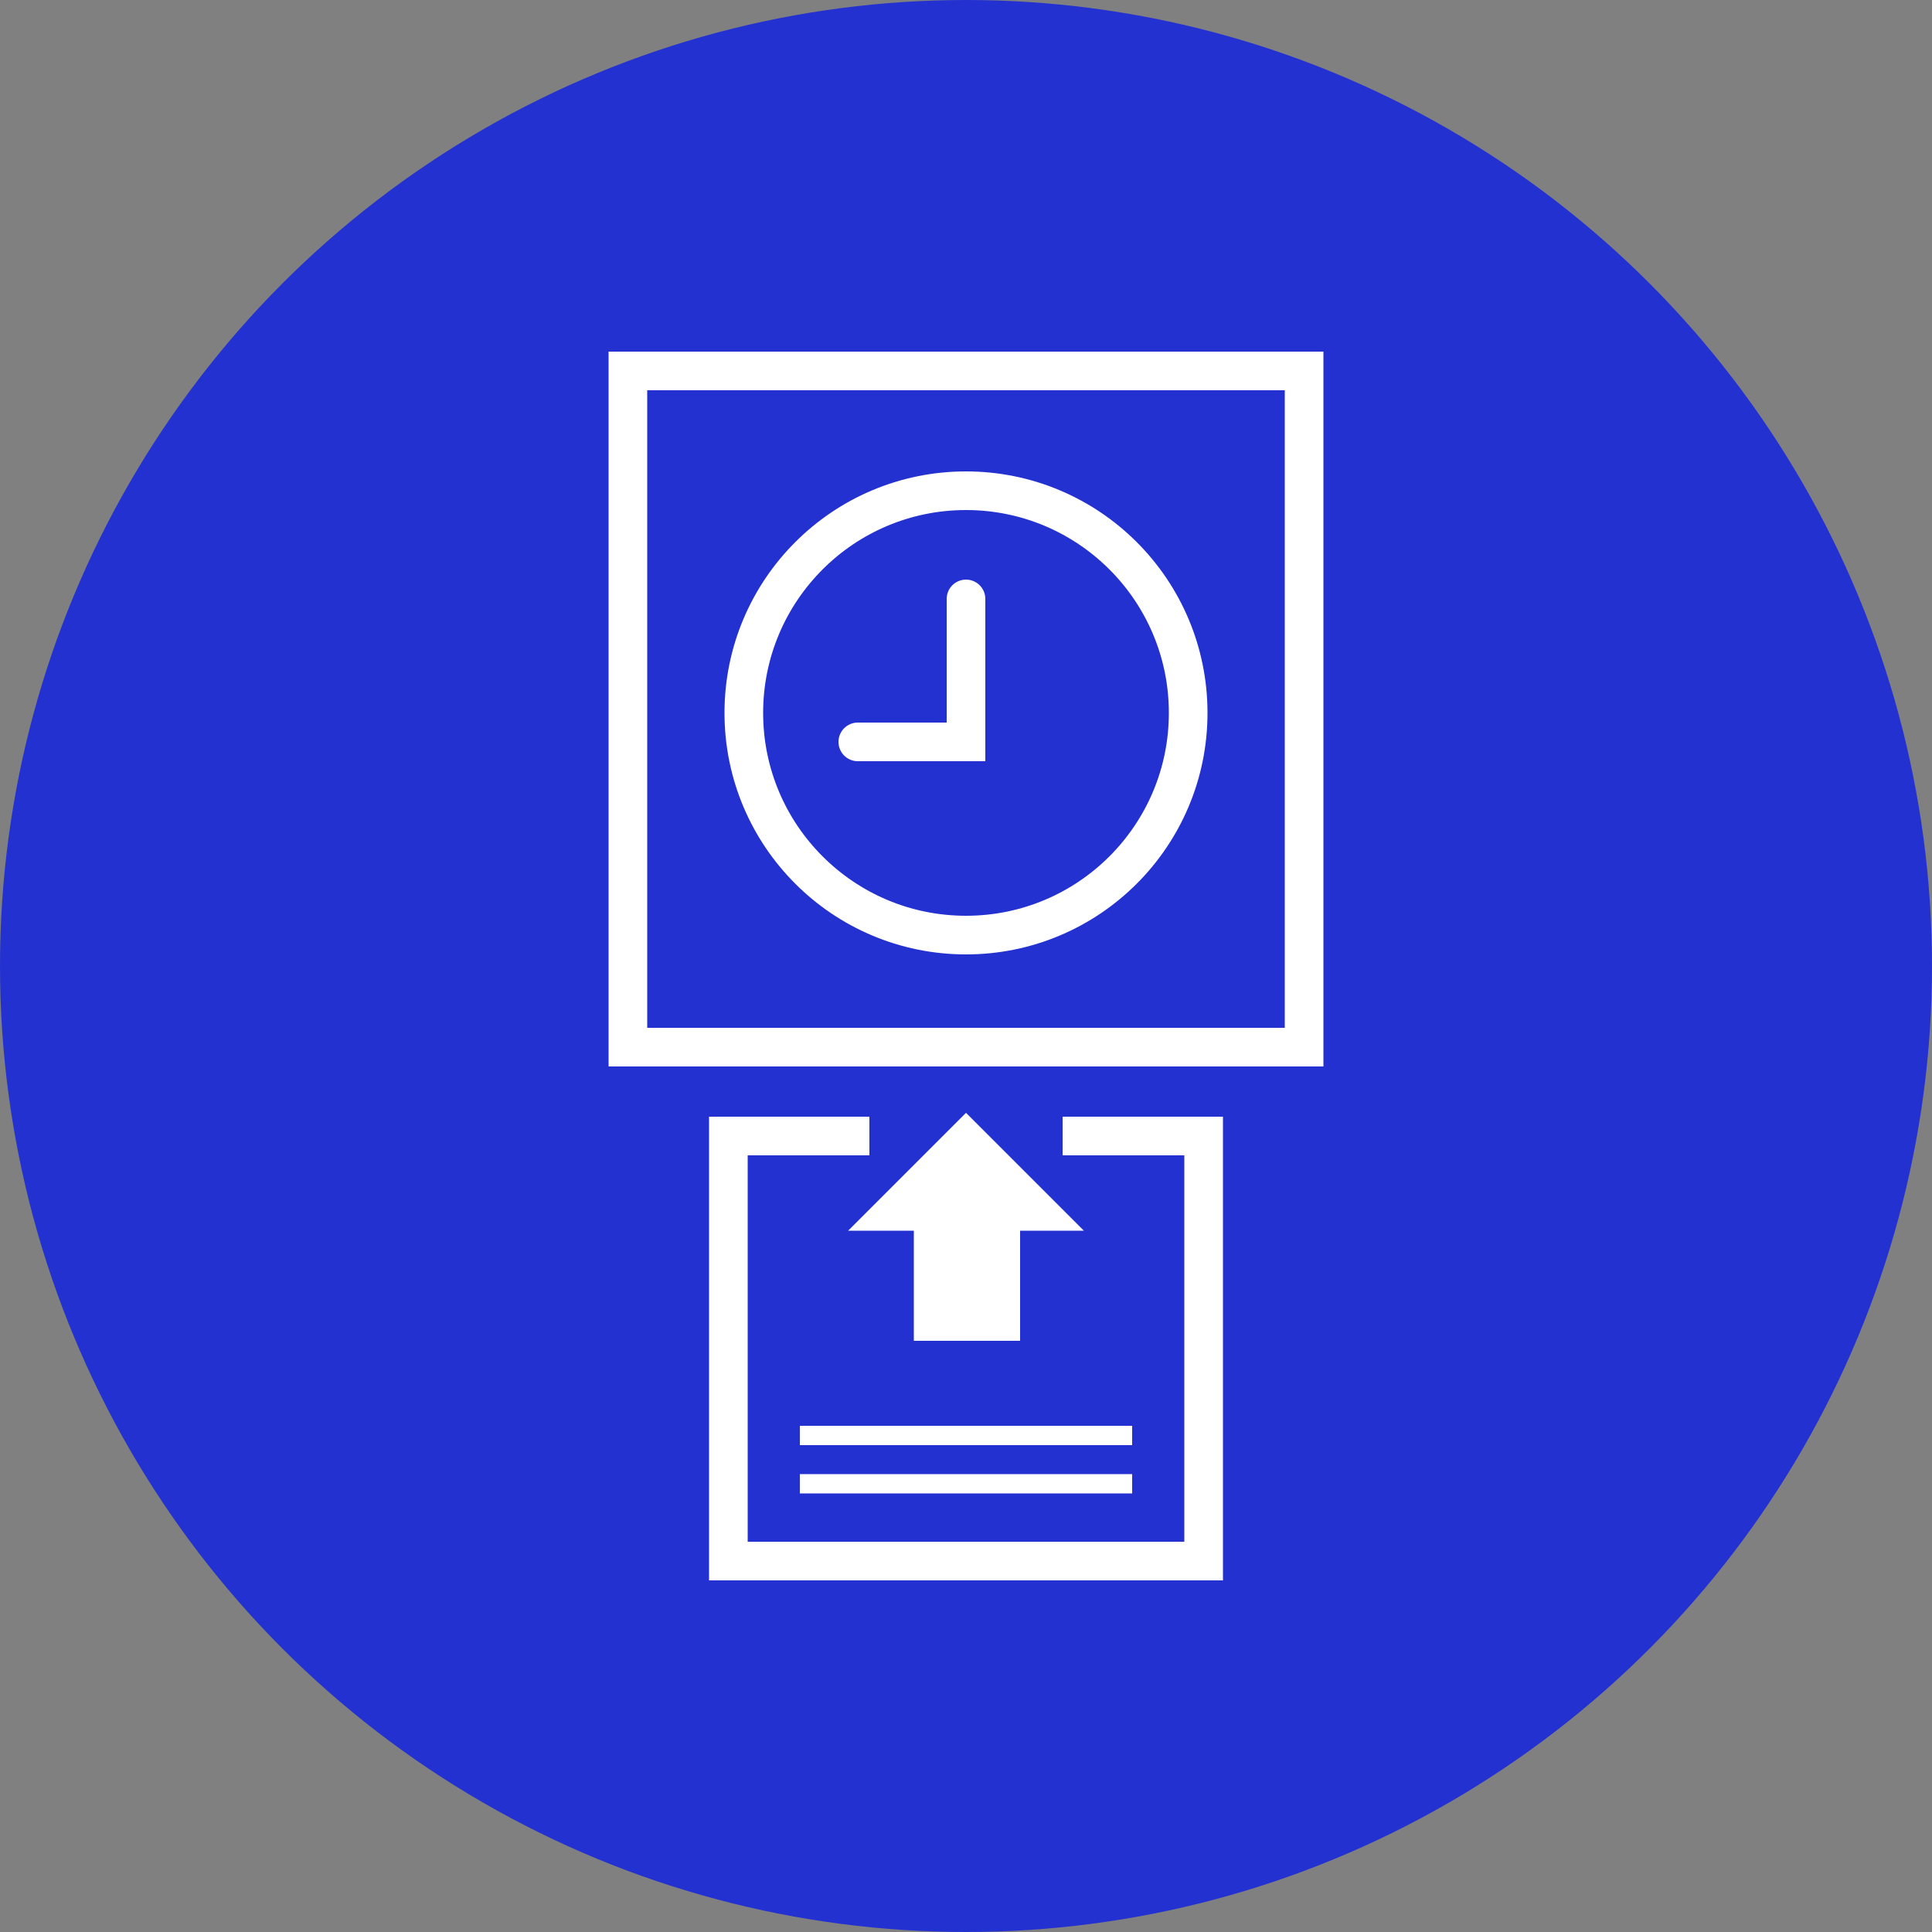 <?xml version="1.0" encoding="utf-8"?>
<!-- Generator: Adobe Illustrator 22.1.0, SVG Export Plug-In . SVG Version: 6.00 Build 0)  -->
<svg version="1.1" id="Layer_1" xmlns="http://www.w3.org/2000/svg" xmlns:xlink="http://www.w3.org/1999/xlink" x="0px" y="0px"
	 viewBox="0 0 100 100" style="enable-background:new 0 0 100 100;" xml:space="preserve">
<rect x="0" y="0" width="100" height="100" fill="#808080" stroke="none"/>
<style type="text/css">
	.st0{fill:#2431D1;}
	.st1{fill:none;stroke:#FFFFFF;stroke-width:2;stroke-miterlimit:10;}
	.st2{fill:none;stroke:#FFFFFF;stroke-width:2;stroke-linecap:round;stroke-miterlimit:10;}
	.st3{fill:#FFFFFF;}
	.st4{fill:none;stroke:#FFFFFF;stroke-miterlimit:10;}
</style>
<circle class="st0" cx="50" cy="50" r="50"/>
<g>
	<rect x="32.5" y="19.2" class="st1" width="35" height="35"/>
	<circle class="st1" cx="50" cy="36.9" r="11.5"/>
	<polyline class="st2" points="50,31 50,38.4 44.4,38.4 	"/>
</g>
<polyline class="st1" points="45,58.8 37.7,58.8 37.7,80.8 62.3,80.8 62.3,58.8 55,58.8 "/>
<polygon class="st3" points="56.1,63.7 50,57.6 43.9,63.7 47.3,63.7 47.3,69.4 52.8,69.4 52.8,63.7 "/>
<g>
	<line class="st4" x1="41.4" y1="74.3" x2="58.6" y2="74.3"/>
	<line class="st4" x1="41.4" y1="76.8" x2="58.6" y2="76.8"/>
</g>
</svg>
